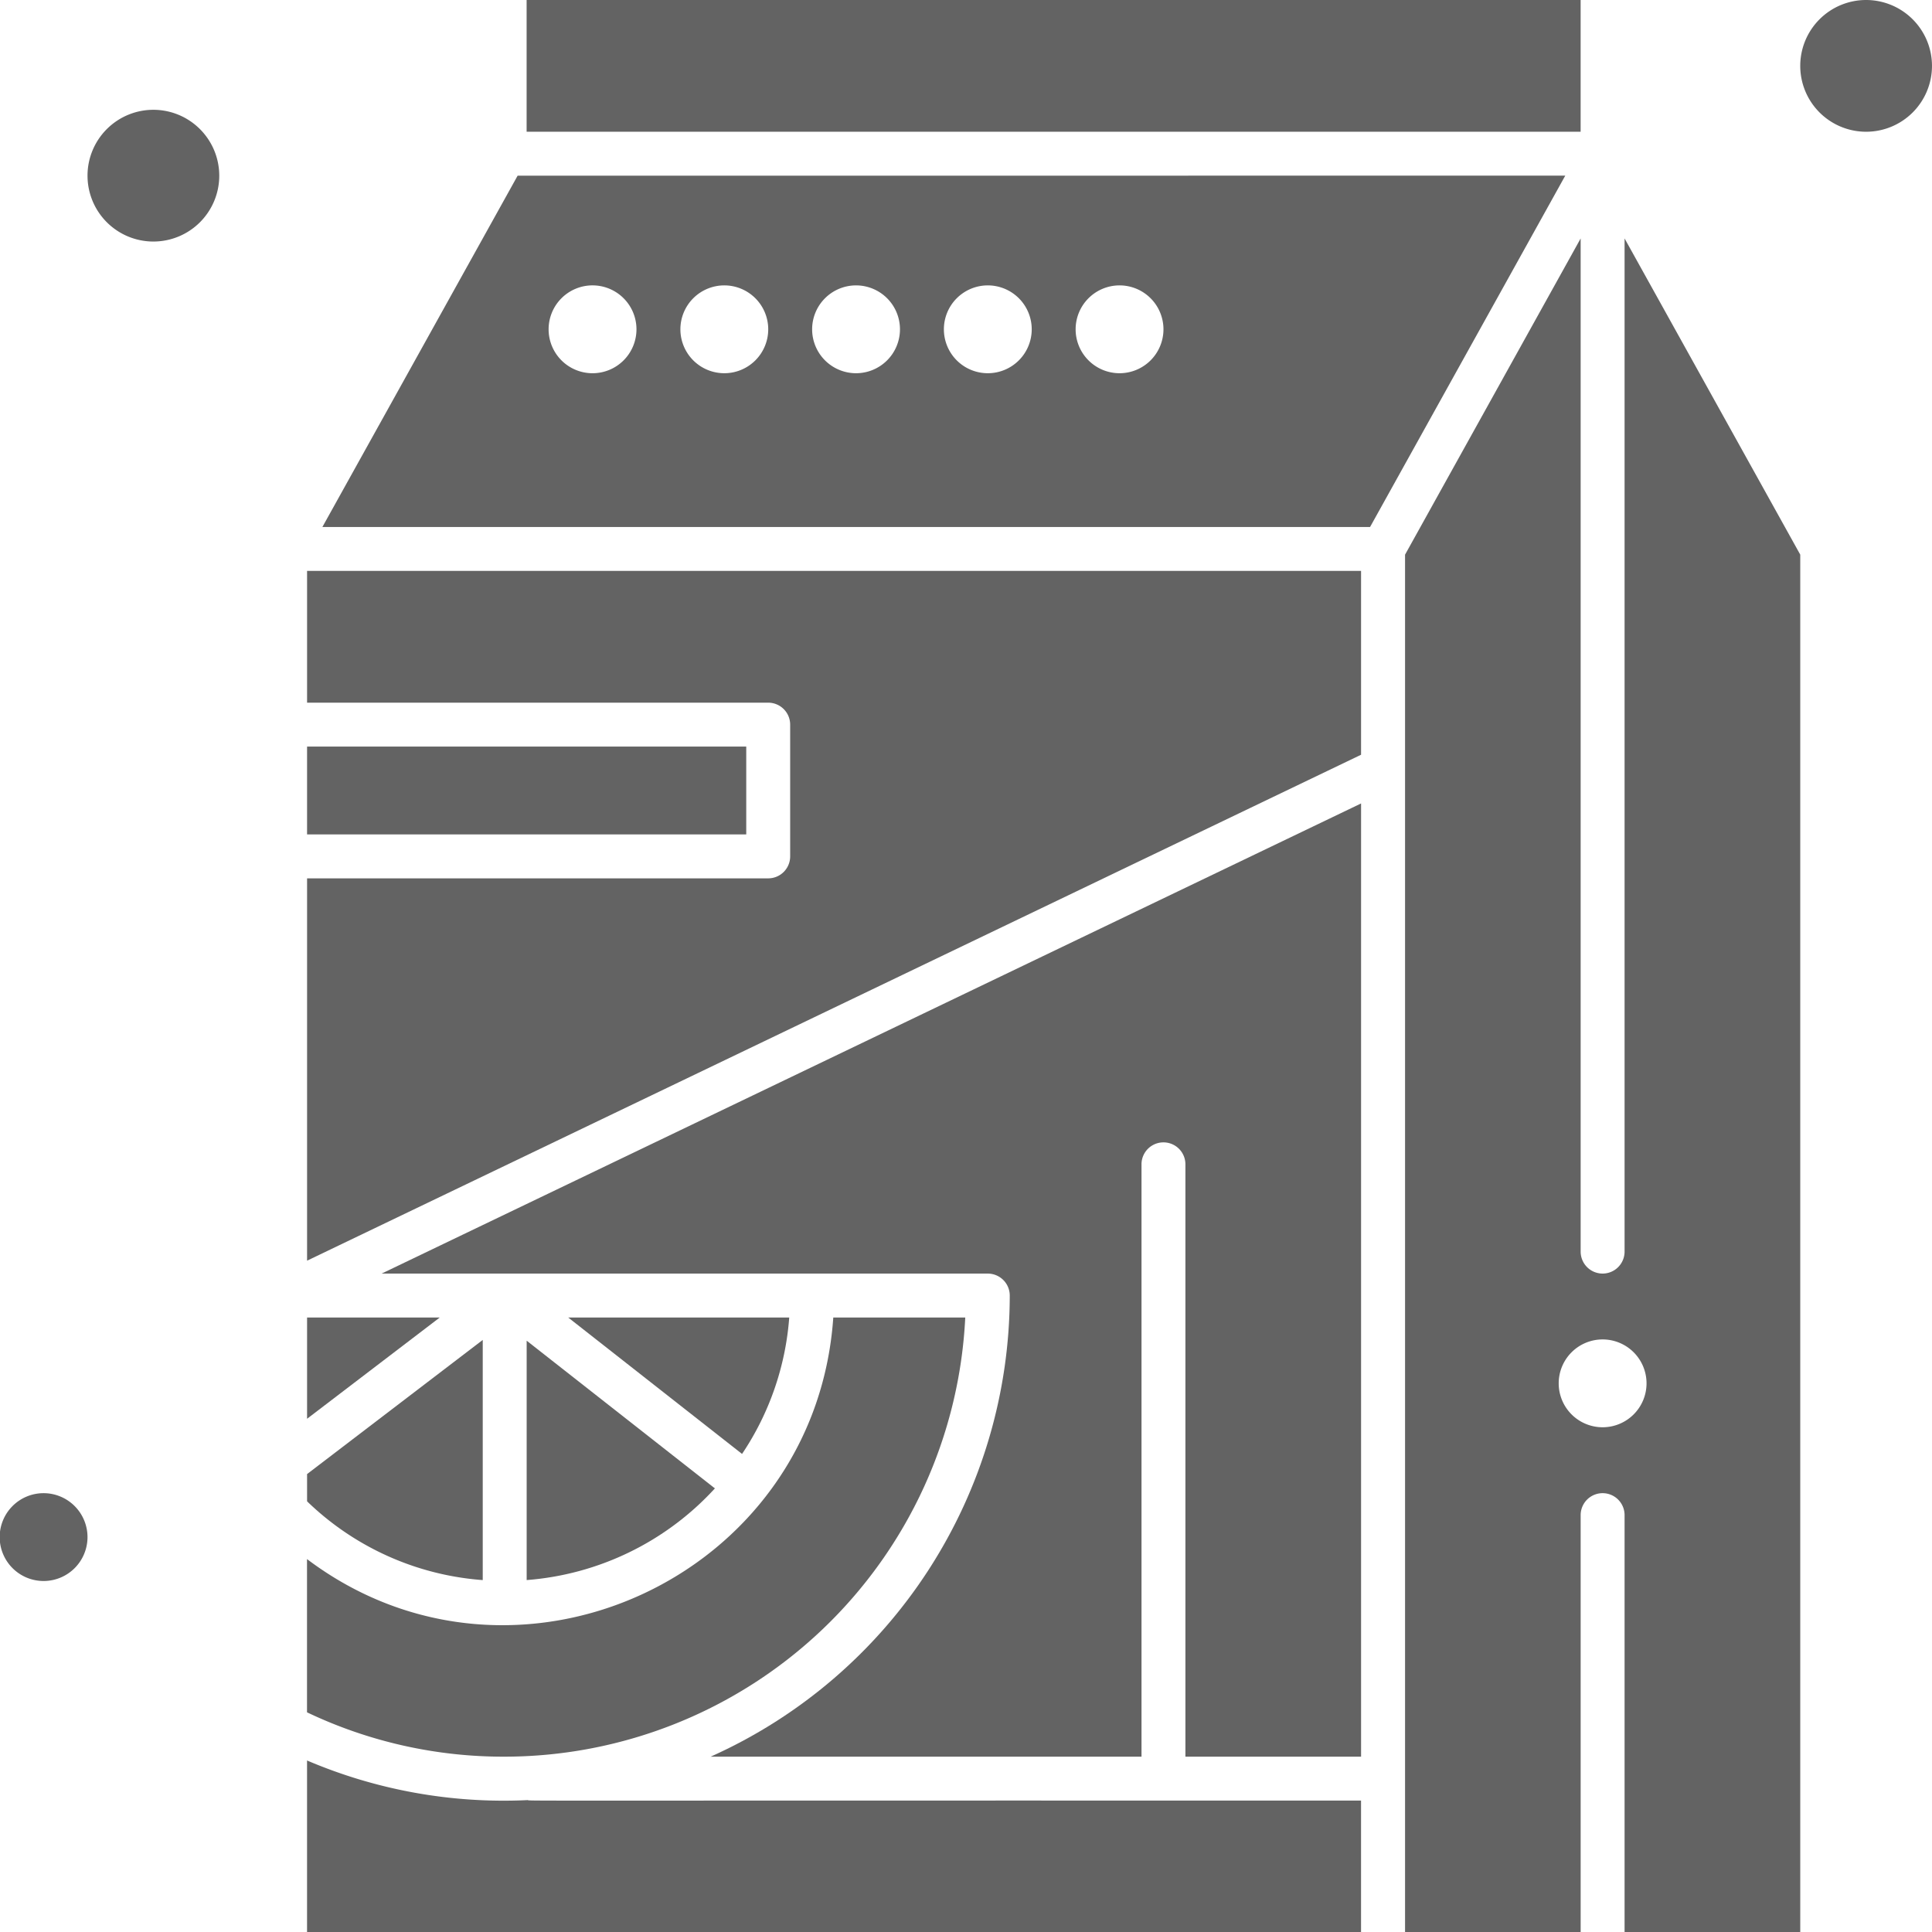 <svg xmlns="http://www.w3.org/2000/svg" xmlns:xlink="http://www.w3.org/1999/xlink" width="150.729" height="150.755" viewBox="0 0 150.729 150.755"><defs><clipPath id="a"><path d="M1057.018,697h150.729V847.755H1057.018V697Z" transform="translate(-1057.018 -697)" fill="none"/></clipPath></defs><path d="M1090.1,791.2a39.076,39.076,0,0,1-17.193-3.092v13.413h82.229V791.237c-67.6-.017-64.672.038-65.036-.042Z" transform="translate(-1048.952 -650.76)" fill="#636363"/><path d="M1084.273,785.057a22.2,22.2,0,0,0,14.685-7.152l-14.685-11.524v18.676Z" transform="translate(-1043.184 -661.785)" fill="#636363"/><path d="M1086.614,785.079V766.343l-13.705,10.465v2.126a22.025,22.025,0,0,0,13.705,6.145Z" transform="translate(-1048.952 -661.805)" fill="#636363"/><path d="M1124.058,775.258a1.714,1.714,0,0,1,1.714,1.713,39.458,39.458,0,0,1-23.338,35.976h33.617V766.692a1.713,1.713,0,0,1,3.425,0v46.255h13.705V738.579l-76.415,36.679Z" transform="translate(-1046.994 -675.896)" fill="#636363"/><path d="M1072.909,765.182v7.9l10.352-7.9Z" transform="translate(-1048.952 -662.394)" fill="#636363"/><path d="M1072.909,736.825h35.976a1.712,1.712,0,0,1,1.713,1.713v10.279a1.712,1.712,0,0,1-1.713,1.713h-35.976v29.828l82.229-39.471V726.545h-82.229v10.28Z" transform="translate(-1048.952 -682.004)" fill="#636363"/><path d="M1103.665,765.183h-17.24l13.56,10.641a22.013,22.013,0,0,0,3.68-10.641Z" transform="translate(-1042.092 -662.393)" fill="#636363"/><g clip-path="url(#a)"><path d="M1124.262,765.182h-10.3c-1.4,20.347-24.884,31.045-41.058,18.847v11.955a35.594,35.594,0,0,0,15.418,3.46,36.019,36.019,0,0,0,35.936-34.262Z" transform="translate(-1048.952 -662.394)" fill="#636363"/><path d="M1060.427,774.273a3.426,3.426,0,1,0,3.427,3.427,3.43,3.43,0,0,0-3.427-3.427Z" transform="translate(-1057.027 -657.78)" fill="#636363"/></g><path d="M1088.932,706.091,1073.7,733.5h81.737l15.228-27.41ZM1097.2,720.5a3.427,3.427,0,1,1,0-4.845,3.426,3.426,0,0,1,0,4.845Zm10.279,0a3.426,3.426,0,1,1,0-4.845,3.425,3.425,0,0,1,0,4.845Zm10.278,0a3.426,3.426,0,1,1,0-4.845h0a3.425,3.425,0,0,1,0,4.845Zm10.279,0a3.426,3.426,0,1,1,0-4.845,3.425,3.425,0,0,1,0,4.845Zm10.278,0a3.426,3.426,0,1,1,0-4.845,3.425,3.425,0,0,1,0,4.845Z" transform="translate(-1048.548 -692.386)" fill="#636363"/><path d="M1155.321,697a5.139,5.139,0,1,0,5.139,5.139,5.144,5.144,0,0,0-5.139-5.139Z" transform="translate(-1009.732 -697)" fill="#636363"/><path d="M1066.684,702.682a5.139,5.139,0,1,0,5.141,5.139,5.144,5.144,0,0,0-5.141-5.139Z" transform="translate(-1054.719 -694.116)" fill="#636363"/><path d="M1072.909,735.636h34.263v6.852h-34.263v-6.852Z" transform="translate(-1048.952 -677.39)" fill="#636363"/><path d="M1084.272,697H1166.5v10.279h-82.231V697Z" transform="translate(-1043.184 -697)" fill="#636363"/><path d="M1146.859,788.384a1.713,1.713,0,1,1-3.427,0V709.34l-13.7,24.67V841.492h13.7V808.943a1.713,1.713,0,0,1,3.427,0v32.549h13.705V734.008l-13.705-24.668v79.044Zm.709,12.7a3.426,3.426,0,1,1,0-4.845,3.425,3.425,0,0,1,0,4.845Z" transform="translate(-1020.114 -690.737)" fill="#636363"/></svg>